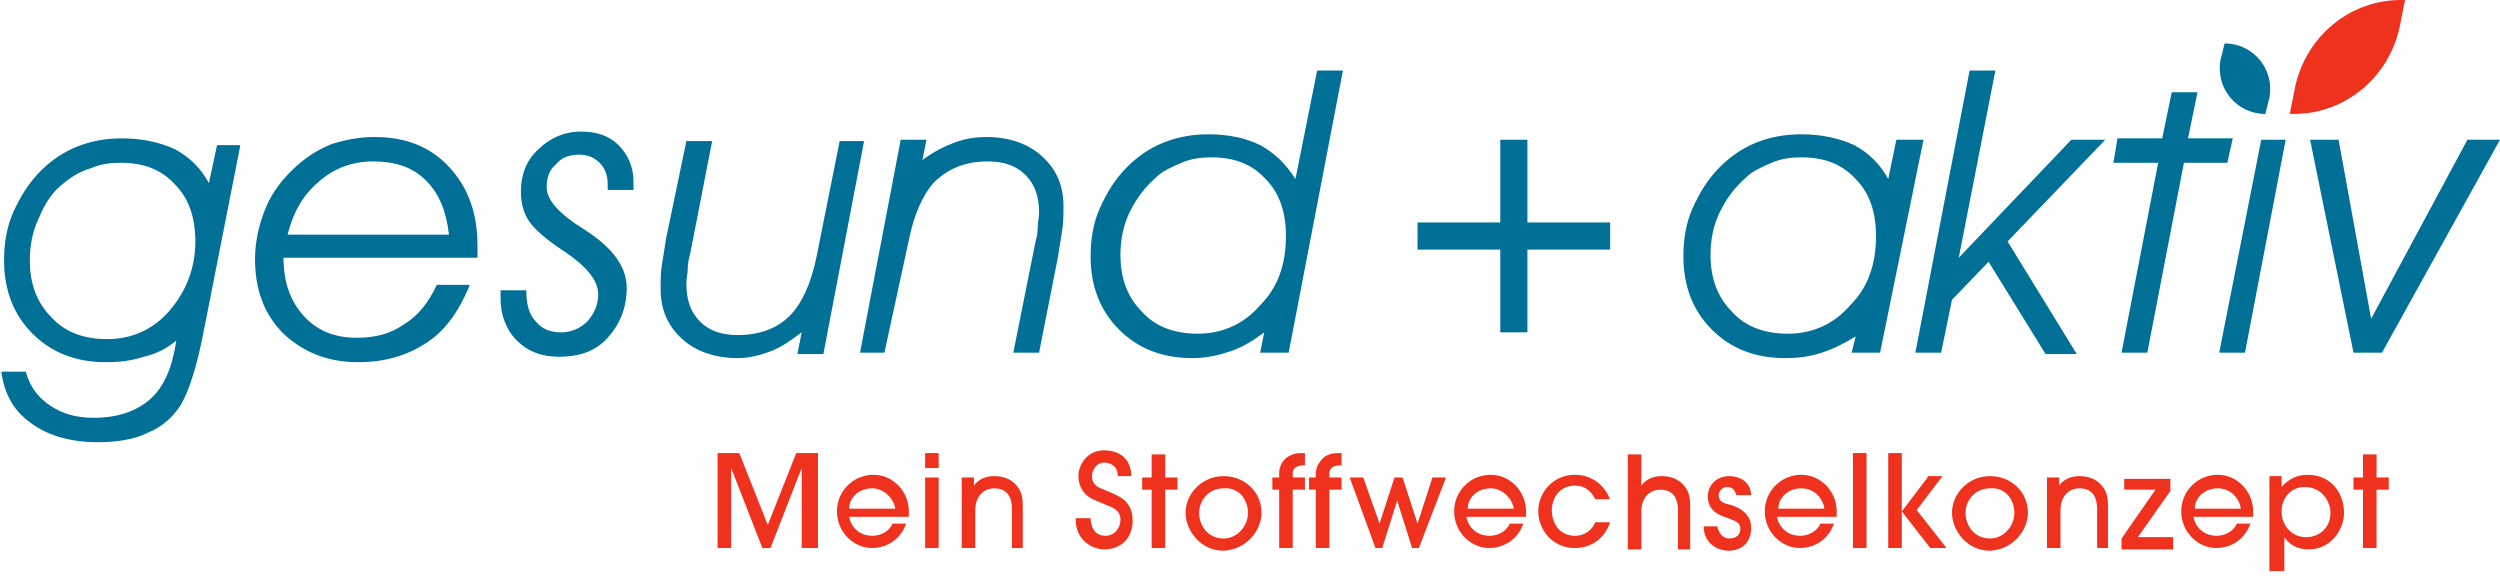 <?xml version="1.0" encoding="utf-8"?>
<!-- Generator: Adobe Illustrator 26.0.2, SVG Export Plug-In . SVG Version: 6.00 Build 0)  -->
<svg version="1.1" id="Ebene_1" xmlns="http://www.w3.org/2000/svg" xmlns:xlink="http://www.w3.org/1999/xlink" x="0px" y="0px"
	 viewBox="0 0 184.3 42.5" style="enable-background:new 0 0 184.3 42.5;" xml:space="preserve">
<style type="text/css">
	.st0{clip-path:url(#SVGID_00000038400418256308063840000010533759107826990509_);fill:#007096;}
	.st1{clip-path:url(#SVGID_00000038400418256308063840000010533759107826990509_);fill:#EF321E;}
</style>
<g>
	<defs>
		<rect id="SVGID_1_" width="184.3" height="42.1"/>
	</defs>
	<clipPath id="SVGID_00000036962498333935305750000018308386721023942048_">
		<use xlink:href="#SVGID_1_"  style="overflow:visible;"/>
	</clipPath>
	<path style="clip-path:url(#SVGID_00000036962498333935305750000018308386721023942048_);fill:#007096;" d="M164,3.2L164,3.2
		c2.1,0,3.7,1.9,3.3,4L167,8.4c-2.1,0-3.7-1.9-3.3-4L164,3.2z"/>
	<path style="clip-path:url(#SVGID_00000036962498333935305750000018308386721023942048_);fill:#EF321E;" d="M177.3,0H177
		c-3.8,0-7,2.7-7.8,6.4l-0.4,2h0.3c3.8,0,7-2.7,7.8-6.4L177.3,0z"/>
	<path style="clip-path:url(#SVGID_00000036962498333935305750000018308386721023942048_);fill:#007096;" d="M118.7,18.4h-6.1v6.1
		h-2v-6.1h-6.1v-2h6.1v-6.1h2v6.1h6.1V18.4z M184.3,10.3L175.6,26h-2.1l-3.2-15.7h2.1l2.4,13.2l7.1-13.2H184.3z M168.5,10.3l-3,15.7
		h-1.9l3.1-15.7H168.5z M156.4,26l2.7-14h-3.3l0.3-1.8h3.3l0.7-3.4h1.9l-0.7,3.4h3.3l-0.4,1.8H161l-2.7,14H156.4z M147.1,5.2
		l-2.7,13.8l8.3-8.7h2.5l-7.2,7.5l5.1,8.3h-2.3l-4.2-6.8l-2.7,2.8l-0.8,3.9h-1.9l4-20.8H147.1z M138.3,17.4c0-1.8-0.5-3.2-1.5-4.2
		c-1-1.1-2.3-1.6-4-1.6c-0.8,0-1.5,0.1-2.2,0.4c-0.7,0.3-1.4,0.6-1.9,1.1c-0.8,0.7-1.4,1.5-1.9,2.5c-0.5,1-0.7,2.1-0.7,3.2
		c0,1.7,0.5,3.1,1.6,4.2c1,1.1,2.4,1.6,4.1,1.6c1.8,0,3.4-0.7,4.6-2.1C137.7,21.2,138.3,19.5,138.3,17.4 M138.6,26h-2.1l0.3-1.2
		c-0.8,0.5-1.6,0.9-2.5,1.2c-0.9,0.3-1.8,0.4-2.7,0.4c-2.2,0-4-0.7-5.4-2.1c-1.4-1.4-2.1-3.2-2.1-5.4c0-1.3,0.2-2.5,0.7-3.6
		c0.5-1.1,1.1-2.1,2-3c0.8-0.8,1.7-1.4,2.7-1.8c1-0.4,2.1-0.6,3.3-0.6c1.5,0,2.8,0.3,3.9,0.8c1.1,0.6,1.9,1.4,2.5,2.5l0.6-2.9h2
		L138.6,26z M94.8,17.4c0-1.8-0.5-3.2-1.5-4.2c-1-1.1-2.3-1.6-4-1.6c-0.8,0-1.5,0.1-2.2,0.4c-0.7,0.3-1.4,0.6-1.9,1.1
		c-0.8,0.7-1.4,1.5-1.9,2.5c-0.5,1-0.7,2.1-0.7,3.2c0,1.7,0.5,3.1,1.6,4.2c1,1.1,2.4,1.6,4.1,1.6c1.8,0,3.4-0.7,4.6-2.1
		C94.2,21.2,94.8,19.5,94.8,17.4 M95,26h-2.1l0.3-1.5c-0.8,0.6-1.6,1.1-2.5,1.4c-0.9,0.3-1.8,0.5-2.8,0.5c-2.2,0-4-0.7-5.4-2.1
		c-1.4-1.4-2.1-3.2-2.1-5.4c0-1.3,0.2-2.5,0.7-3.6c0.5-1.1,1.1-2.1,2-3c0.8-0.8,1.7-1.4,2.7-1.8c1-0.4,2.1-0.6,3.3-0.6
		c1.5,0,2.8,0.3,3.8,0.8c1.1,0.6,1.9,1.4,2.6,2.5l1.6-8h1.9L95,26z M68.3,10.3L68,11.8c0.8-0.6,1.6-1,2.4-1.3
		c0.8-0.3,1.6-0.4,2.3-0.4c1.7,0,3.1,0.5,4.1,1.4c1.1,1,1.6,2.2,1.6,3.7c0,0.6,0,1.2-0.1,1.8c-0.1,0.6-0.2,1.3-0.3,1.9L76.6,26h-1.9
		l1.6-8c0.1-0.4,0.2-0.8,0.2-1.2c0-0.4,0.1-0.8,0.1-1.1c0-1.2-0.3-2.1-1-2.8c-0.7-0.7-1.6-1-2.8-1c-1.6,0-2.8,0.5-3.8,1.4
		c-0.9,0.9-1.6,2.4-2,4.4L65.2,26h-1.8l3-15.7H68.3z M58.8,26l0.3-1.5c-0.8,0.6-1.5,1.1-2.3,1.4c-0.8,0.3-1.6,0.5-2.4,0.5
		c-1.7,0-3.1-0.5-4.1-1.4c-1.1-1-1.6-2.2-1.6-3.7c0-0.6,0-1.2,0.1-1.8c0.1-0.6,0.2-1.3,0.3-1.9l1.5-7.2h1.9l-1.6,8.2
		c-0.1,0.4-0.2,0.8-0.2,1.2c0,0.4-0.1,0.7-0.1,1.1c0,1.2,0.3,2.1,1,2.8c0.7,0.7,1.6,1,2.8,1c1.6,0,2.9-0.5,3.8-1.4
		c0.9-0.9,1.6-2.4,2-4.4l1.7-8.5h1.8l-3,15.7H58.8z M38.8,21.5L38.8,21.5c0,0.9,0.2,1.7,0.7,2.2c0.5,0.6,1.1,0.8,1.9,0.8
		c0.7,0,1.4-0.3,1.9-0.8c0.5-0.6,0.8-1.2,0.8-2c0-1-0.8-2-2.4-3.1c-1.4-0.9-2.3-1.7-2.7-2.3c-0.4-0.6-0.6-1.3-0.6-2.2
		c0-1.2,0.4-2.3,1.3-3.1c0.8-0.8,1.9-1.3,3.1-1.3c1.2,0,2.1,0.3,2.8,1c0.7,0.7,1.1,1.6,1.1,2.7c0,0.3,0,0.6,0,0.6l-1.9,0
		c0,0,0-0.3,0-0.4c0-0.7-0.2-1.2-0.6-1.6c-0.4-0.4-0.9-0.6-1.5-0.6c-0.7,0-1.3,0.2-1.7,0.7c-0.5,0.4-0.7,1-0.7,1.7
		c0,0.9,0.8,1.9,2.9,3.2c2,1.3,3,2.7,3,4.2c0,1.5-0.5,2.7-1.4,3.7c-0.9,1-2.1,1.4-3.6,1.4c-1.3,0-2.3-0.4-3.1-1.2
		c-0.8-0.8-1.2-1.9-1.2-3.1c0-0.3,0-0.6,0-0.6H38.8z M33.1,17.3c-0.2-1.7-0.7-3-1.7-4c-1-1-2.3-1.4-3.9-1.4c-1.5,0-2.9,0.5-4,1.5
		c-1.2,1-1.9,2.3-2.3,3.9H33.1z M34.6,21.1c-0.8,1.9-1.8,3.3-3.2,4.2c-1.4,0.9-3,1.4-5,1.4c-2.2,0-4-0.7-5.5-2.1
		c-1.4-1.4-2.1-3.2-2.1-5.5c0-1.3,0.3-2.6,0.8-3.8c0.5-1.2,1.3-2.2,2.3-3.1c0.8-0.7,1.6-1.2,2.6-1.6c1-0.3,2-0.5,3.1-0.5
		c2.3,0,4.1,0.7,5.5,2.2c1.4,1.5,2.1,3.4,2.1,5.8c0,0.4,0,0.9,0,0.9H20.9c0,1.8,0.5,3.2,1.5,4.3c1,1.1,2.3,1.6,3.9,1.6
		c1.4,0,2.5-0.3,3.5-1c1-0.6,1.8-1.6,2.4-2.9H34.6z M17.7,10.8l-2.6,13.2c0,0.1-0.1,0.3-0.1,0.5c-0.5,2.6-1.1,4.4-1.7,5.4
		c-0.6,0.9-1.4,1.6-2.4,2c-1,0.5-2.3,0.7-3.7,0.7c-2,0-3.7-0.5-4.9-1.4c-1.3-0.9-2-2.2-2.2-3.8h1.8c0.3,1.1,0.9,1.9,1.8,2.5
		c0.9,0.6,1.9,0.9,3.2,0.9c1.8,0,3.2-0.5,4.2-1.4c1-0.9,1.6-2.3,1.9-4.3c-0.7,0.6-1.5,1-2.4,1.2c-0.9,0.3-1.8,0.4-2.8,0.4
		c-2.2,0-4-0.7-5.4-2.1c-1.4-1.4-2.1-3.2-2.1-5.4c0-1.3,0.2-2.5,0.7-3.6c0.5-1.1,1.1-2.1,2-3c0.8-0.8,1.7-1.4,2.7-1.8
		c1-0.4,2.1-0.6,3.3-0.6c1.5,0,2.8,0.3,3.9,0.8c1.1,0.6,1.9,1.4,2.5,2.5l0.6-2.8H17.7z M14.4,17.8c0-1.8-0.5-3.2-1.5-4.2
		c-1-1.1-2.3-1.6-4-1.6c-0.8,0-1.5,0.1-2.2,0.4C6,12.6,5.3,13,4.7,13.5C3.9,14.1,3.3,15,2.9,16c-0.5,1-0.7,2.1-0.7,3.2
		c0,1.7,0.5,3.1,1.6,4.2c1,1.1,2.4,1.6,4.1,1.6c1.8,0,3.4-0.7,4.6-2.1C13.7,21.5,14.4,19.8,14.4,17.8"/>
	<path style="clip-path:url(#SVGID_00000036962498333935305750000018308386721023942048_);fill:#EF321E;" d="M175.2,36.1h0.9v-0.9
		h-0.9v-1.7h-1v1.7h-0.7v0.9h0.7v4.3h1V36.1z M171.8,37.8c0,1.1-0.8,1.8-1.8,1.8c-1,0-1.8-0.8-1.8-1.9c0-1,0.7-1.8,1.7-1.8
		C171.1,35.9,171.8,36.9,171.8,37.8 M167.4,42.1h1v-2.5h0c0.2,0.3,0.7,0.9,1.8,0.9c1.6,0,2.6-1.4,2.6-2.7c0-1.4-0.9-2.8-2.7-2.8
		c-0.7,0-1.4,0.3-1.9,0.9h0v-0.8h-0.9V42.1z M161.8,37.5c0-0.8,0.7-1.5,1.7-1.5s1.6,0.8,1.7,1.5H161.8z M166.1,38.2
		c0-0.1,0-0.3,0-0.5c0-1.5-1.2-2.7-2.6-2.7c-1.5,0-2.7,1.2-2.7,2.7c0,1.5,1.2,2.7,2.6,2.7c0.8,0,2-0.4,2.5-1.8h-1
		c-0.2,0.5-0.8,0.9-1.5,0.9c-0.7,0-1.5-0.4-1.7-1.4H166.1z M156.6,35.2v0.9h2.3l-2.5,3.6v0.8h3.8v-0.9h-2.6l2.4-3.4v-0.9H156.6z
		 M155.4,40.4v-3.1c0-0.6-0.1-1-0.3-1.3c-0.4-0.6-1-0.9-1.8-0.9c-0.2,0-1,0-1.5,0.7h0v-0.6h-0.9v5.2h1v-2.8c0-1,0.6-1.6,1.4-1.6
		c1.3,0,1.3,1.2,1.3,1.6v2.8H155.4z M148.5,37.8c0,1-0.8,1.9-1.8,1.9c-1.1,0-1.8-0.9-1.8-1.9c0-0.9,0.7-1.8,1.8-1.8
		C147.8,35.9,148.5,36.8,148.5,37.8 M149.5,37.8c0-1.5-1.2-2.7-2.8-2.7c-1.6,0-2.8,1.3-2.8,2.7c0,1.3,1.1,2.8,2.8,2.8
		C148.5,40.5,149.5,39,149.5,37.8 M142.1,35.2l-1.9,2.5h0v-4.3h-1v7h1v-2.7h0l2.1,2.7h1.2l-2.2-2.8l1.9-2.5H142.1z M137.6,33.4h-1v7
		h1V33.4z M131.1,37.5c0-0.8,0.7-1.5,1.7-1.5s1.6,0.8,1.7,1.5H131.1z M135.4,38.2c0-0.1,0-0.3,0-0.5c0-1.5-1.2-2.7-2.6-2.7
		c-1.5,0-2.7,1.2-2.7,2.7c0,1.5,1.2,2.7,2.6,2.7c0.8,0,2-0.4,2.5-1.8h-1c-0.2,0.5-0.8,0.9-1.5,0.9c-0.7,0-1.5-0.4-1.7-1.4H135.4z
		 M129.1,36.6c0-1.2-1-1.5-1.6-1.5c-1,0-1.6,0.7-1.6,1.5c0,1.1,0.9,1.4,1.5,1.6c0.5,0.2,0.9,0.3,0.9,0.8c0,0.4-0.3,0.7-0.8,0.7
		c-0.5,0-0.8-0.4-0.9-0.9h-1c0,1.4,1.2,1.8,1.8,1.8c1.1,0,1.7-0.7,1.7-1.7c0-1.2-1.2-1.6-1.6-1.7c-0.4-0.1-0.8-0.2-0.8-0.7
		c0-0.3,0.3-0.6,0.6-0.6c0.4,0,0.6,0.2,0.7,0.6H129.1z M124.6,40.4v-3.1c0-0.6-0.1-1-0.3-1.3c-0.4-0.6-1-0.9-1.8-0.9
		c-0.2,0-1,0-1.5,0.7h0v-2.3h-1v7h1v-2.8c0-1,0.6-1.6,1.4-1.6c1.3,0,1.3,1.2,1.3,1.6v2.8H124.6z M118.7,36.9
		c-0.2-0.8-1.1-1.9-2.6-1.9c-1.6,0-2.7,1.3-2.7,2.7c0,1.3,1,2.7,2.7,2.7c1.2,0,2.2-0.7,2.6-1.9h-1.1c-0.2,0.5-0.7,1-1.5,1
		c-1.1,0-1.7-0.9-1.7-1.9c0-0.8,0.5-1.8,1.7-1.8c0.9,0,1.3,0.6,1.5,1H118.7z M108.2,37.5c0-0.8,0.7-1.5,1.7-1.5
		c0.9,0,1.6,0.8,1.7,1.5H108.2z M112.5,38.2c0-0.1,0-0.3,0-0.5c0-1.5-1.2-2.7-2.6-2.7c-1.5,0-2.7,1.2-2.7,2.7c0,1.5,1.2,2.7,2.6,2.7
		c0.8,0,2-0.4,2.5-1.8h-1c-0.2,0.5-0.8,0.9-1.5,0.9c-0.7,0-1.5-0.4-1.7-1.4H112.5z M106.6,35.2h-1l-1.1,3.4h0l-1.1-3.4h-0.6
		l-1.1,3.4h0l-1.2-3.4h-1l1.9,5.2h0.5l1.1-3.5h0l1.1,3.5h0.5L106.6,35.2z M98,40.4v-4.3h0.9v-0.9H98v-0.3c0-0.4,0.3-0.6,0.9-0.6
		v-0.9c-0.6,0-0.8,0-1.3,0.3C97.3,34,97,34.4,97,34.9v0.3h-0.5v0.9H97v4.3H98z M95.3,40.4v-4.3h0.9v-0.9h-0.9v-0.3
		c0-0.4,0.3-0.6,0.9-0.6v-0.9c-0.6,0-0.8,0-1.3,0.3c-0.4,0.3-0.6,0.7-0.6,1.2v0.3h-0.5v0.9h0.5v4.3H95.3z M92,37.8
		c0,1-0.8,1.9-1.8,1.9c-1.1,0-1.8-0.9-1.8-1.9c0-0.9,0.7-1.8,1.8-1.8C91.3,35.9,92,36.8,92,37.8 M93,37.8c0-1.5-1.2-2.7-2.8-2.7
		c-1.6,0-2.8,1.3-2.8,2.7c0,1.3,1.1,2.8,2.8,2.8C92,40.5,93,39,93,37.8 M85.9,36.1h0.9v-0.9h-0.9v-1.7h-1v1.7h-0.7v0.9h0.7v4.3h1
		V36.1z M79.3,38.3c0,1.5,1.2,2.2,2.1,2.2c1.3,0,2.1-0.9,2.1-2.1c0-1.7-1.3-1.9-2.1-2.3c-0.3-0.1-0.9-0.3-0.9-1c0-0.4,0.3-1,0.9-1
		c0.4,0,1,0.2,1,1h1c0-1.2-0.8-1.9-2-1.9c-1.3,0-1.9,1.1-1.9,1.9c0,0.5,0.2,1,0.5,1.3c0.3,0.3,0.5,0.4,1.5,0.8
		c0.5,0.2,1.1,0.4,1.1,1.1c0,0.7-0.5,1.2-1.1,1.2c-1,0-1.1-1-1.1-1.3H79.3z M75.4,40.4v-3.1c0-0.6-0.1-1-0.3-1.3
		c-0.4-0.6-1-0.9-1.8-0.9c-0.2,0-1,0-1.5,0.7h0v-0.6h-0.9v5.2h1v-2.8c0-1,0.6-1.6,1.4-1.6c1.3,0,1.3,1.2,1.3,1.6v2.8H75.4z
		 M69.2,33.4h-1v1.1h1V33.4z M69.2,35.2h-1v5.2h1V35.2z M62.6,37.5c0-0.8,0.7-1.5,1.7-1.5c0.9,0,1.6,0.8,1.7,1.5H62.6z M67,38.2
		c0-0.1,0-0.3,0-0.5c0-1.5-1.2-2.7-2.6-2.7c-1.5,0-2.7,1.2-2.7,2.7c0,1.5,1.2,2.7,2.6,2.7c0.8,0,2-0.4,2.5-1.8h-1
		c-0.2,0.5-0.8,0.9-1.5,0.9c-0.7,0-1.5-0.4-1.7-1.4H67z M60.3,40.4v-7h-1.6l-2.1,5.3l-2.1-5.3h-1.6v7h1v-5.9h0l2.3,5.9h0.6l2.3-5.9
		h0v5.9H60.3z"/>
</g>
</svg>
